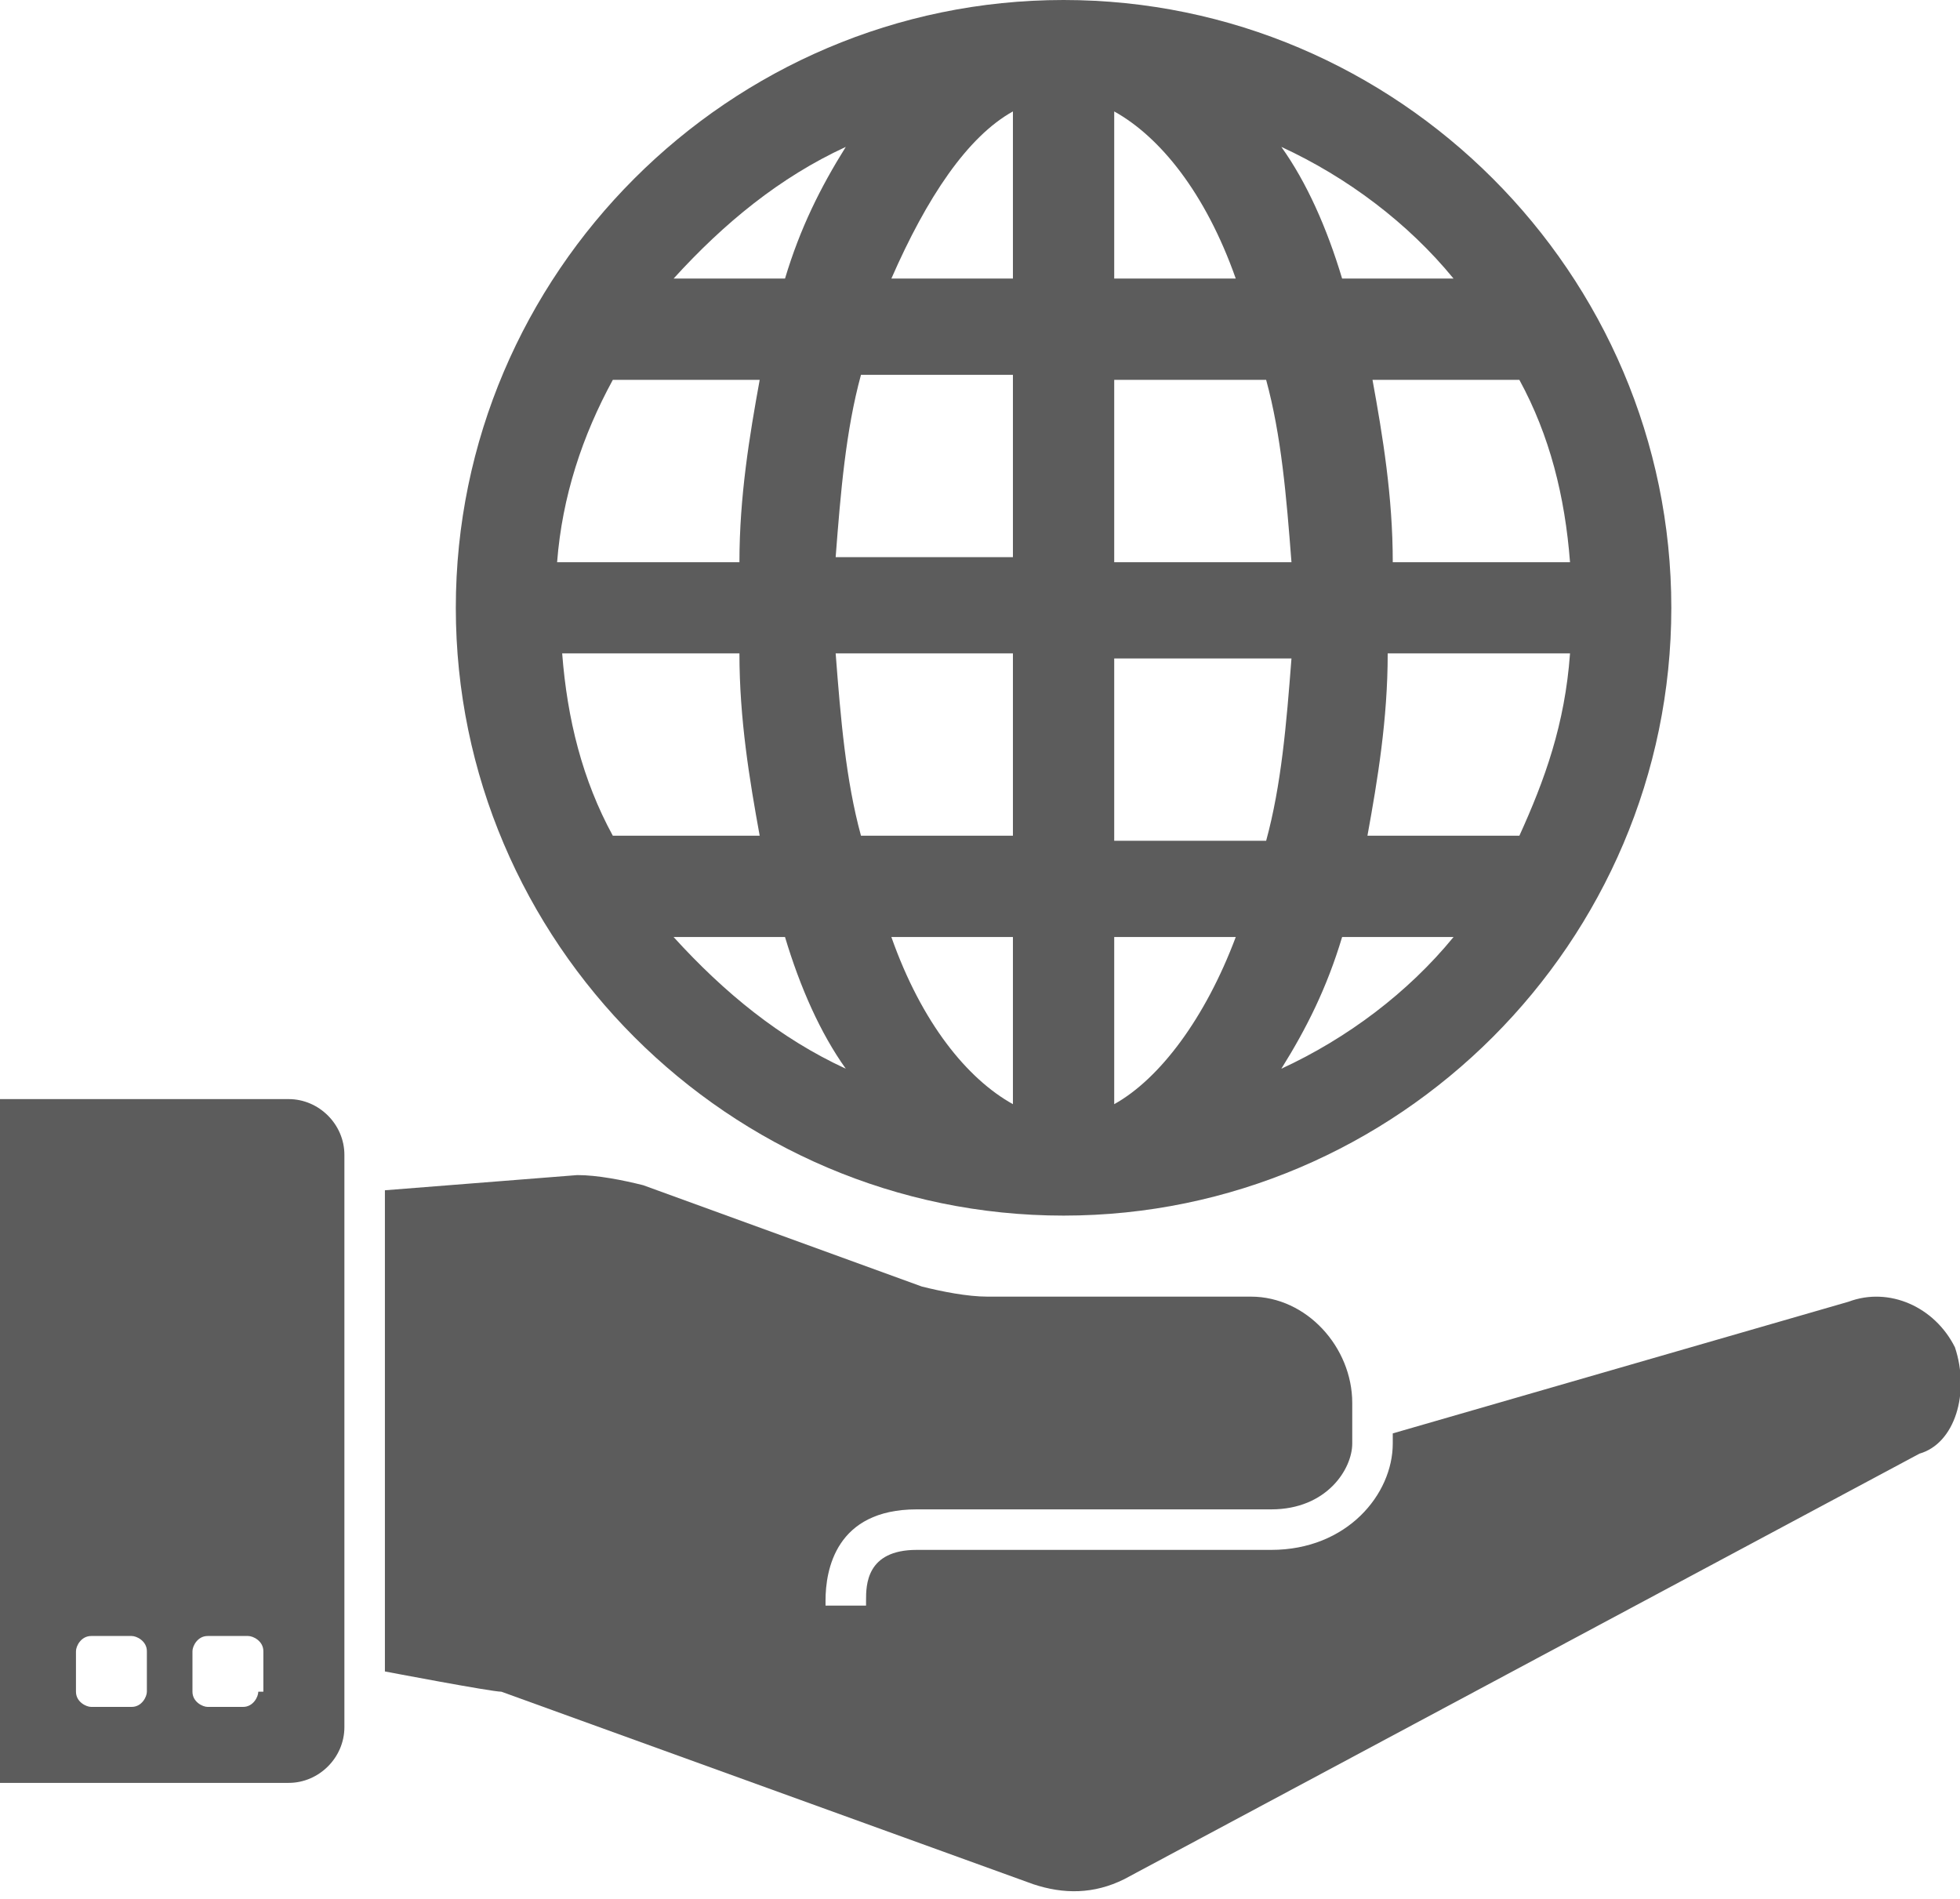 <?xml version="1.0" encoding="UTF-8"?> <!-- Generator: Adobe Illustrator 23.0.2, SVG Export Plug-In . SVG Version: 6.00 Build 0) --> <svg xmlns="http://www.w3.org/2000/svg" xmlns:xlink="http://www.w3.org/1999/xlink" id="Layer_1" x="0px" y="0px" viewBox="0 0 38.7 37.5" style="enable-background:new 0 0 38.7 37.5;" xml:space="preserve"> <g> <g> <path style="fill:#5C5C5C;" d="M38.6,26.6L38.6,26.6c-0.4-0.8-1.3-1.2-2.1-0.9l-9,2.6v0.2c0,1-0.9,2.1-2.4,2.1h-7c-1,0-1,0.7-1,1 v0.1h-0.8c0-0.1,0-0.1,0-0.1c0-0.6,0.2-1.8,1.8-1.8c0.2,0,5.5,0,7,0c1.1,0,1.6-0.8,1.6-1.3l0,0v-0.8c0-1.1-0.9-2.1-2-2.1h-5.2 c-0.4,0-0.9-0.1-1.3-0.2l-5.5-2c-0.4-0.1-0.9-0.2-1.3-0.2l-3.8,0.3v9.5c0,0,2.1,0.4,2.3,0.4l10.5,3.8c0.6,0.2,1.2,0.2,1.8-0.1 l15.7-8.4C38.6,28.5,38.9,27.5,38.6,26.6z"></path> <path style="fill:#5C5C5C;" d="M5.7,21.7H0v13.5h5.7c0.6,0,1.1-0.5,1.1-1.1V22.8C6.8,22.2,6.3,21.7,5.7,21.7z M2.9,33.4 c0,0.1-0.1,0.3-0.3,0.3H1.8c-0.1,0-0.3-0.1-0.3-0.3v-0.8c0-0.1,0.1-0.3,0.3-0.3h0.8c0.1,0,0.3,0.1,0.3,0.3V33.4z M5.1,33.4 c0,0.1-0.1,0.3-0.3,0.3H4.1c-0.1,0-0.3-0.1-0.3-0.3v-0.8c0-0.1,0.1-0.3,0.3-0.3h0.8c0.1,0,0.3,0.1,0.3,0.3V33.4z"></path> </g> <path style="fill:#5C5C5C;" d="M33,12c0-6.6-5.4-12-12-12S9,5.4,9,12s5.4,12,12,12C27.6,24,33,18.6,33,12z M16.7,2.9 c-0.5,0.8-0.9,1.6-1.2,2.6h-2.2C14.3,4.4,15.4,3.5,16.7,2.9z M12.1,7.5H15c-0.2,1.1-0.4,2.3-0.4,3.6H11C11.1,9.8,11.5,8.6,12.1,7.5 z M12.1,16.5c-0.6-1.1-0.9-2.3-1-3.6h3.5c0,1.3,0.2,2.5,0.4,3.6H12.1z M13.3,18.5h2.2c0.3,1,0.7,1.9,1.2,2.6 C15.4,20.5,14.3,19.6,13.3,18.5z M20,21.8c-0.9-0.5-1.8-1.6-2.4-3.3H20V21.8z M20,16.5h-3c-0.3-1.1-0.4-2.3-0.5-3.6H20V16.5z M20,11h-3.5c0.1-1.3,0.2-2.5,0.5-3.6h3V11z M20,5.5h-2.4c0.7-1.6,1.5-2.8,2.4-3.3V5.5z M30,16.5H27c0.2-1.1,0.4-2.3,0.4-3.6H31 C30.9,14.3,30.5,15.4,30,16.5z M30,7.5c0.6,1.1,0.9,2.3,1,3.6h-3.5c0-1.3-0.2-2.5-0.4-3.6H30z M28.7,5.5h-2.2 c-0.3-1-0.7-1.9-1.2-2.6C26.6,3.5,27.8,4.4,28.7,5.5z M22,2.2c0.9,0.5,1.8,1.6,2.4,3.3H22V2.2z M22,7.5h3c0.3,1.1,0.4,2.3,0.5,3.6 H22L22,7.5L22,7.5z M22,21.8v-3.3h2.4C23.8,20.1,22.9,21.3,22,21.8z M22,16.5V13h3.5c-0.1,1.3-0.2,2.5-0.5,3.6H22z M25.3,21.1 c0.5-0.8,0.9-1.6,1.2-2.6h2.2C27.8,19.6,26.6,20.5,25.3,21.1z"></path> </g> </svg> 